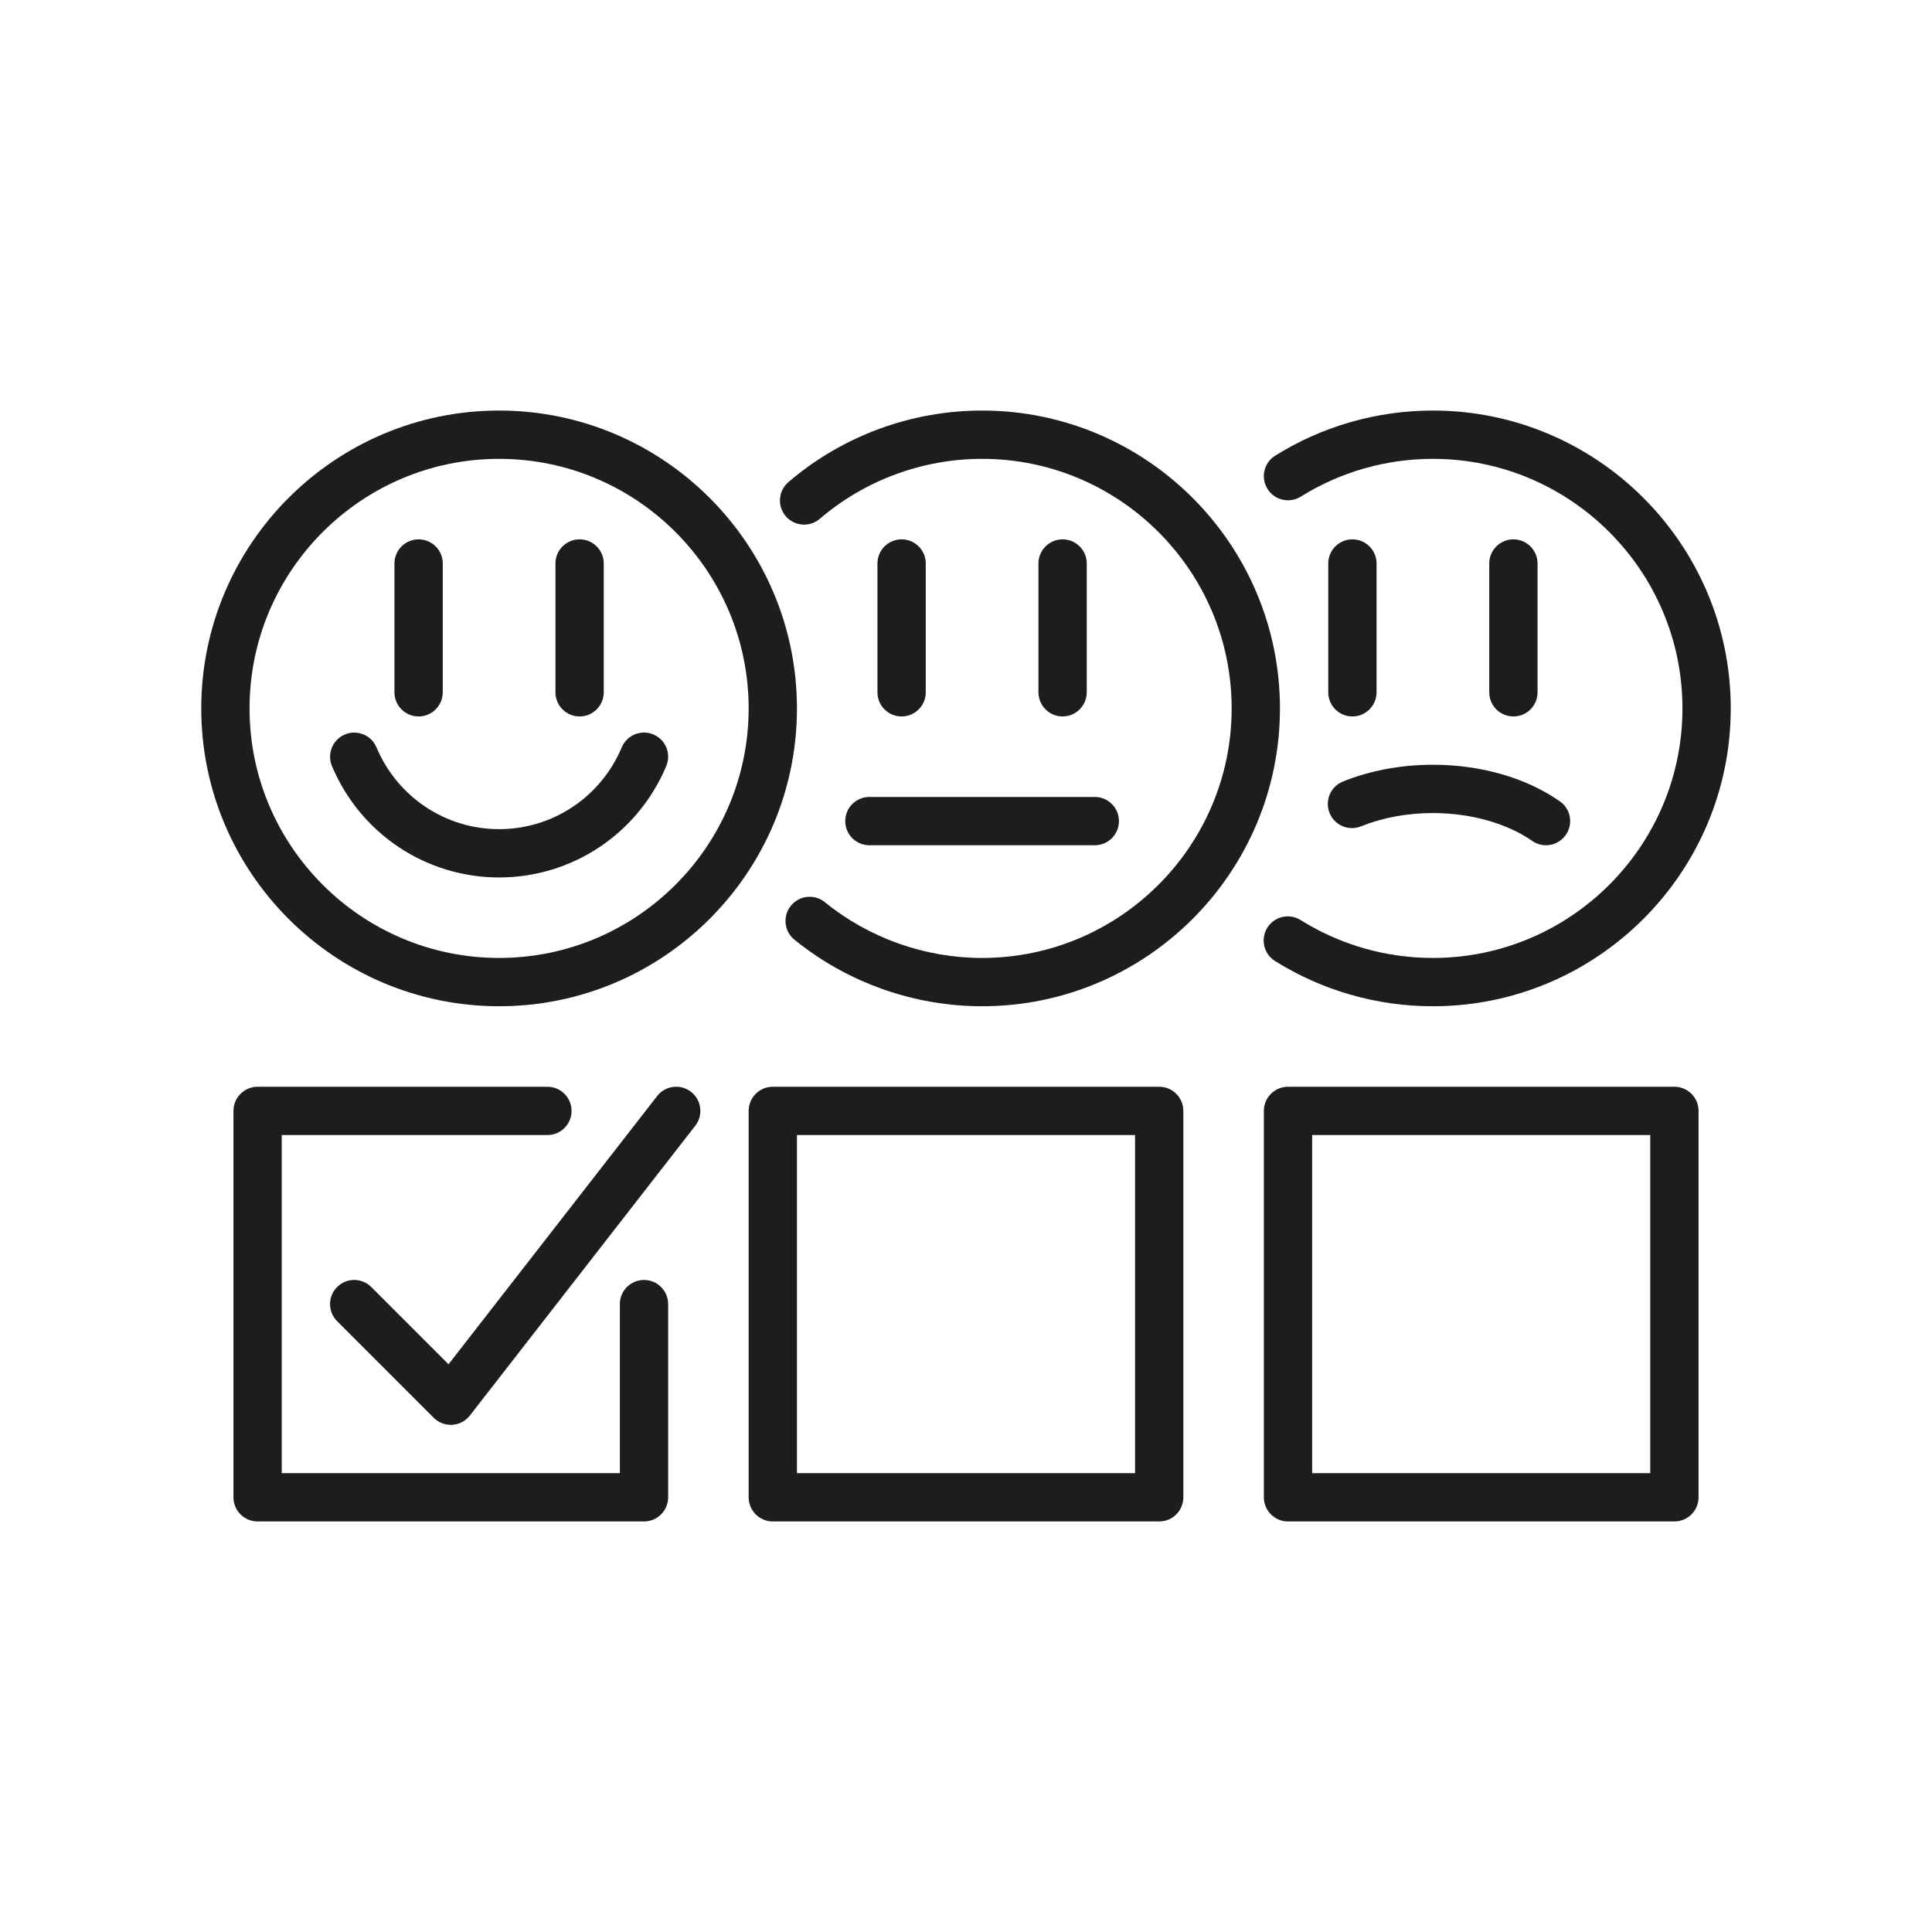<?xml version="1.0" encoding="utf-8"?>
<!-- Generator: Adobe Illustrator 15.0.2, SVG Export Plug-In . SVG Version: 6.00 Build 0)  -->
<!DOCTYPE svg PUBLIC "-//W3C//DTD SVG 1.1//EN" "http://www.w3.org/Graphics/SVG/1.1/DTD/svg11.dtd">
<svg version="1.1" id="Livello_1" xmlns="http://www.w3.org/2000/svg" xmlns:xlink="http://www.w3.org/1999/xlink" x="0px" y="0px"
	 width="120px" height="120px" viewBox="0 0 120 120" enable-background="new 0 0 120 120" xml:space="preserve">
<g>
	<path fill="#1D1D1B" d="M31,25.5c-10.201,0-18.5,8.299-18.5,18.5S20.799,62.5,31,62.5S49.5,54.201,49.5,44S41.201,25.5,31,25.5z
		 M31,59.5c-8.547,0-15.5-6.953-15.5-15.5S22.453,28.5,31,28.5S46.5,35.453,46.5,44S39.547,59.5,31,59.5z"/>
	<path fill="#1D1D1B" d="M26,44.5c0.829,0,1.5-0.671,1.5-1.5v-8c0-0.829-0.671-1.5-1.5-1.5s-1.5,0.671-1.5,1.5v8
		C24.5,43.829,25.171,44.5,26,44.5z"/>
	<path fill="#1D1D1B" d="M36,44.5c0.829,0,1.5-0.671,1.5-1.5v-8c0-0.829-0.671-1.5-1.5-1.5s-1.5,0.671-1.5,1.5v8
		C34.5,43.829,35.171,44.5,36,44.5z"/>
	<path fill="#1D1D1B" d="M40.581,45.617c-0.762-0.322-1.643,0.039-1.963,0.802C37.321,49.506,34.331,51.5,31,51.5
		c-3.329,0-6.317-1.993-7.615-5.078c-0.321-0.764-1.2-1.122-1.964-0.801c-0.764,0.321-1.123,1.201-0.801,1.964
		C22.387,51.786,26.461,54.5,31,54.5c4.542,0,8.618-2.716,10.383-6.919C41.704,46.817,41.345,45.938,40.581,45.617z"/>
	<path fill="#1D1D1B" d="M61,25.5c-4.412,0-8.686,1.579-12.033,4.447c-0.629,0.539-0.702,1.486-0.163,2.115
		c0.54,0.629,1.488,0.702,2.115,0.163C53.723,29.823,57.303,28.5,61,28.5c8.547,0,15.5,6.953,15.5,15.5S69.547,59.5,61,59.5
		c-3.55,0-7.018-1.23-9.765-3.463c-0.643-0.522-1.587-0.425-2.11,0.218c-0.522,0.643-0.425,1.588,0.218,2.11
		C52.624,61.031,56.763,62.5,61,62.5c10.201,0,18.5-8.299,18.5-18.5S71.201,25.5,61,25.5z"/>
	<path fill="#1D1D1B" d="M57.5,43v-8c0-0.829-0.671-1.5-1.5-1.5s-1.5,0.671-1.5,1.5v8c0,0.829,0.671,1.5,1.5,1.5
		S57.5,43.829,57.5,43z"/>
	<path fill="#1D1D1B" d="M67.5,43v-8c0-0.829-0.672-1.5-1.5-1.5s-1.5,0.671-1.5,1.5v8c0,0.829,0.672,1.5,1.5,1.5
		S67.5,43.829,67.5,43z"/>
	<path fill="#1D1D1B" d="M82.582,50.496c0.31,0.767,1.18,1.14,1.953,0.829C85.869,50.785,87.413,50.5,89,50.5
		c2.338,0,4.586,0.631,6.169,1.731c0.261,0.182,0.56,0.269,0.855,0.269c0.475,0,0.941-0.225,1.232-0.644
		c0.473-0.68,0.305-1.615-0.375-2.088C94.777,48.306,91.979,47.5,89,47.5c-1.969,0-3.901,0.361-5.59,1.043
		C82.643,48.854,82.271,49.728,82.582,50.496z"/>
	<path fill="#1D1D1B" d="M79.192,59.689C82.128,61.528,85.52,62.5,89,62.5c10.201,0,18.5-8.299,18.5-18.5S99.201,25.5,89,25.5
		c-3.475,0-6.862,0.969-9.795,2.802c-0.702,0.439-0.916,1.364-0.478,2.067c0.44,0.704,1.365,0.915,2.067,0.477
		C83.251,29.312,86.088,28.5,89,28.5c8.547,0,15.5,6.953,15.5,15.5S97.547,59.5,89,59.5c-2.917,0-5.758-0.814-8.216-2.354
		c-0.699-0.438-1.626-0.228-2.067,0.475C78.277,58.324,78.49,59.25,79.192,59.689z"/>
	<path fill="#1D1D1B" d="M84,44.5c0.828,0,1.5-0.671,1.5-1.5v-8c0-0.829-0.672-1.5-1.5-1.5s-1.5,0.671-1.5,1.5v8
		C82.5,43.829,83.172,44.5,84,44.5z"/>
	<path fill="#1D1D1B" d="M95.5,43v-8c0-0.829-0.672-1.5-1.5-1.5s-1.5,0.671-1.5,1.5v8c0,0.829,0.672,1.5,1.5,1.5
		S95.5,43.829,95.5,43z"/>
	<path fill="#1D1D1B" d="M52.5,51c0,0.829,0.671,1.5,1.5,1.5h14c0.828,0,1.5-0.671,1.5-1.5s-0.672-1.5-1.5-1.5H54
		C53.171,49.5,52.5,50.171,52.5,51z"/>
	<path fill="#1D1D1B" d="M40,79.5c-0.829,0-1.5,0.672-1.5,1.5v10.5h-21v-21H34c0.829,0,1.5-0.672,1.5-1.5s-0.671-1.5-1.5-1.5H16
		c-0.829,0-1.5,0.672-1.5,1.5v24c0,0.828,0.671,1.5,1.5,1.5h24c0.829,0,1.5-0.672,1.5-1.5V81C41.5,80.172,40.829,79.5,40,79.5z"/>
	<path fill="#1D1D1B" d="M42.921,67.816c-0.655-0.509-1.596-0.391-2.105,0.263L27.859,84.738l-4.799-4.799
		c-0.586-0.586-1.535-0.586-2.121,0s-0.586,1.535,0,2.121l6,6C27.222,88.343,27.604,88.5,28,88.5c0.031,0,0.062-0.001,0.093-0.003
		c0.429-0.026,0.827-0.236,1.091-0.576l14-18C43.693,69.267,43.575,68.324,42.921,67.816z"/>
	<path fill="#1D1D1B" d="M72,67.5H48c-0.829,0-1.5,0.672-1.5,1.5v24c0,0.828,0.671,1.5,1.5,1.5h24c0.828,0,1.5-0.672,1.5-1.5V69
		C73.5,68.172,72.828,67.5,72,67.5z M70.5,91.5h-21v-21h21V91.5z"/>
	<path fill="#1D1D1B" d="M104,67.5H80c-0.828,0-1.5,0.672-1.5,1.5v24c0,0.828,0.672,1.5,1.5,1.5h24c0.828,0,1.5-0.672,1.5-1.5V69
		C105.5,68.172,104.828,67.5,104,67.5z M102.5,91.5h-21v-21h21V91.5z"/>
</g>
</svg>

